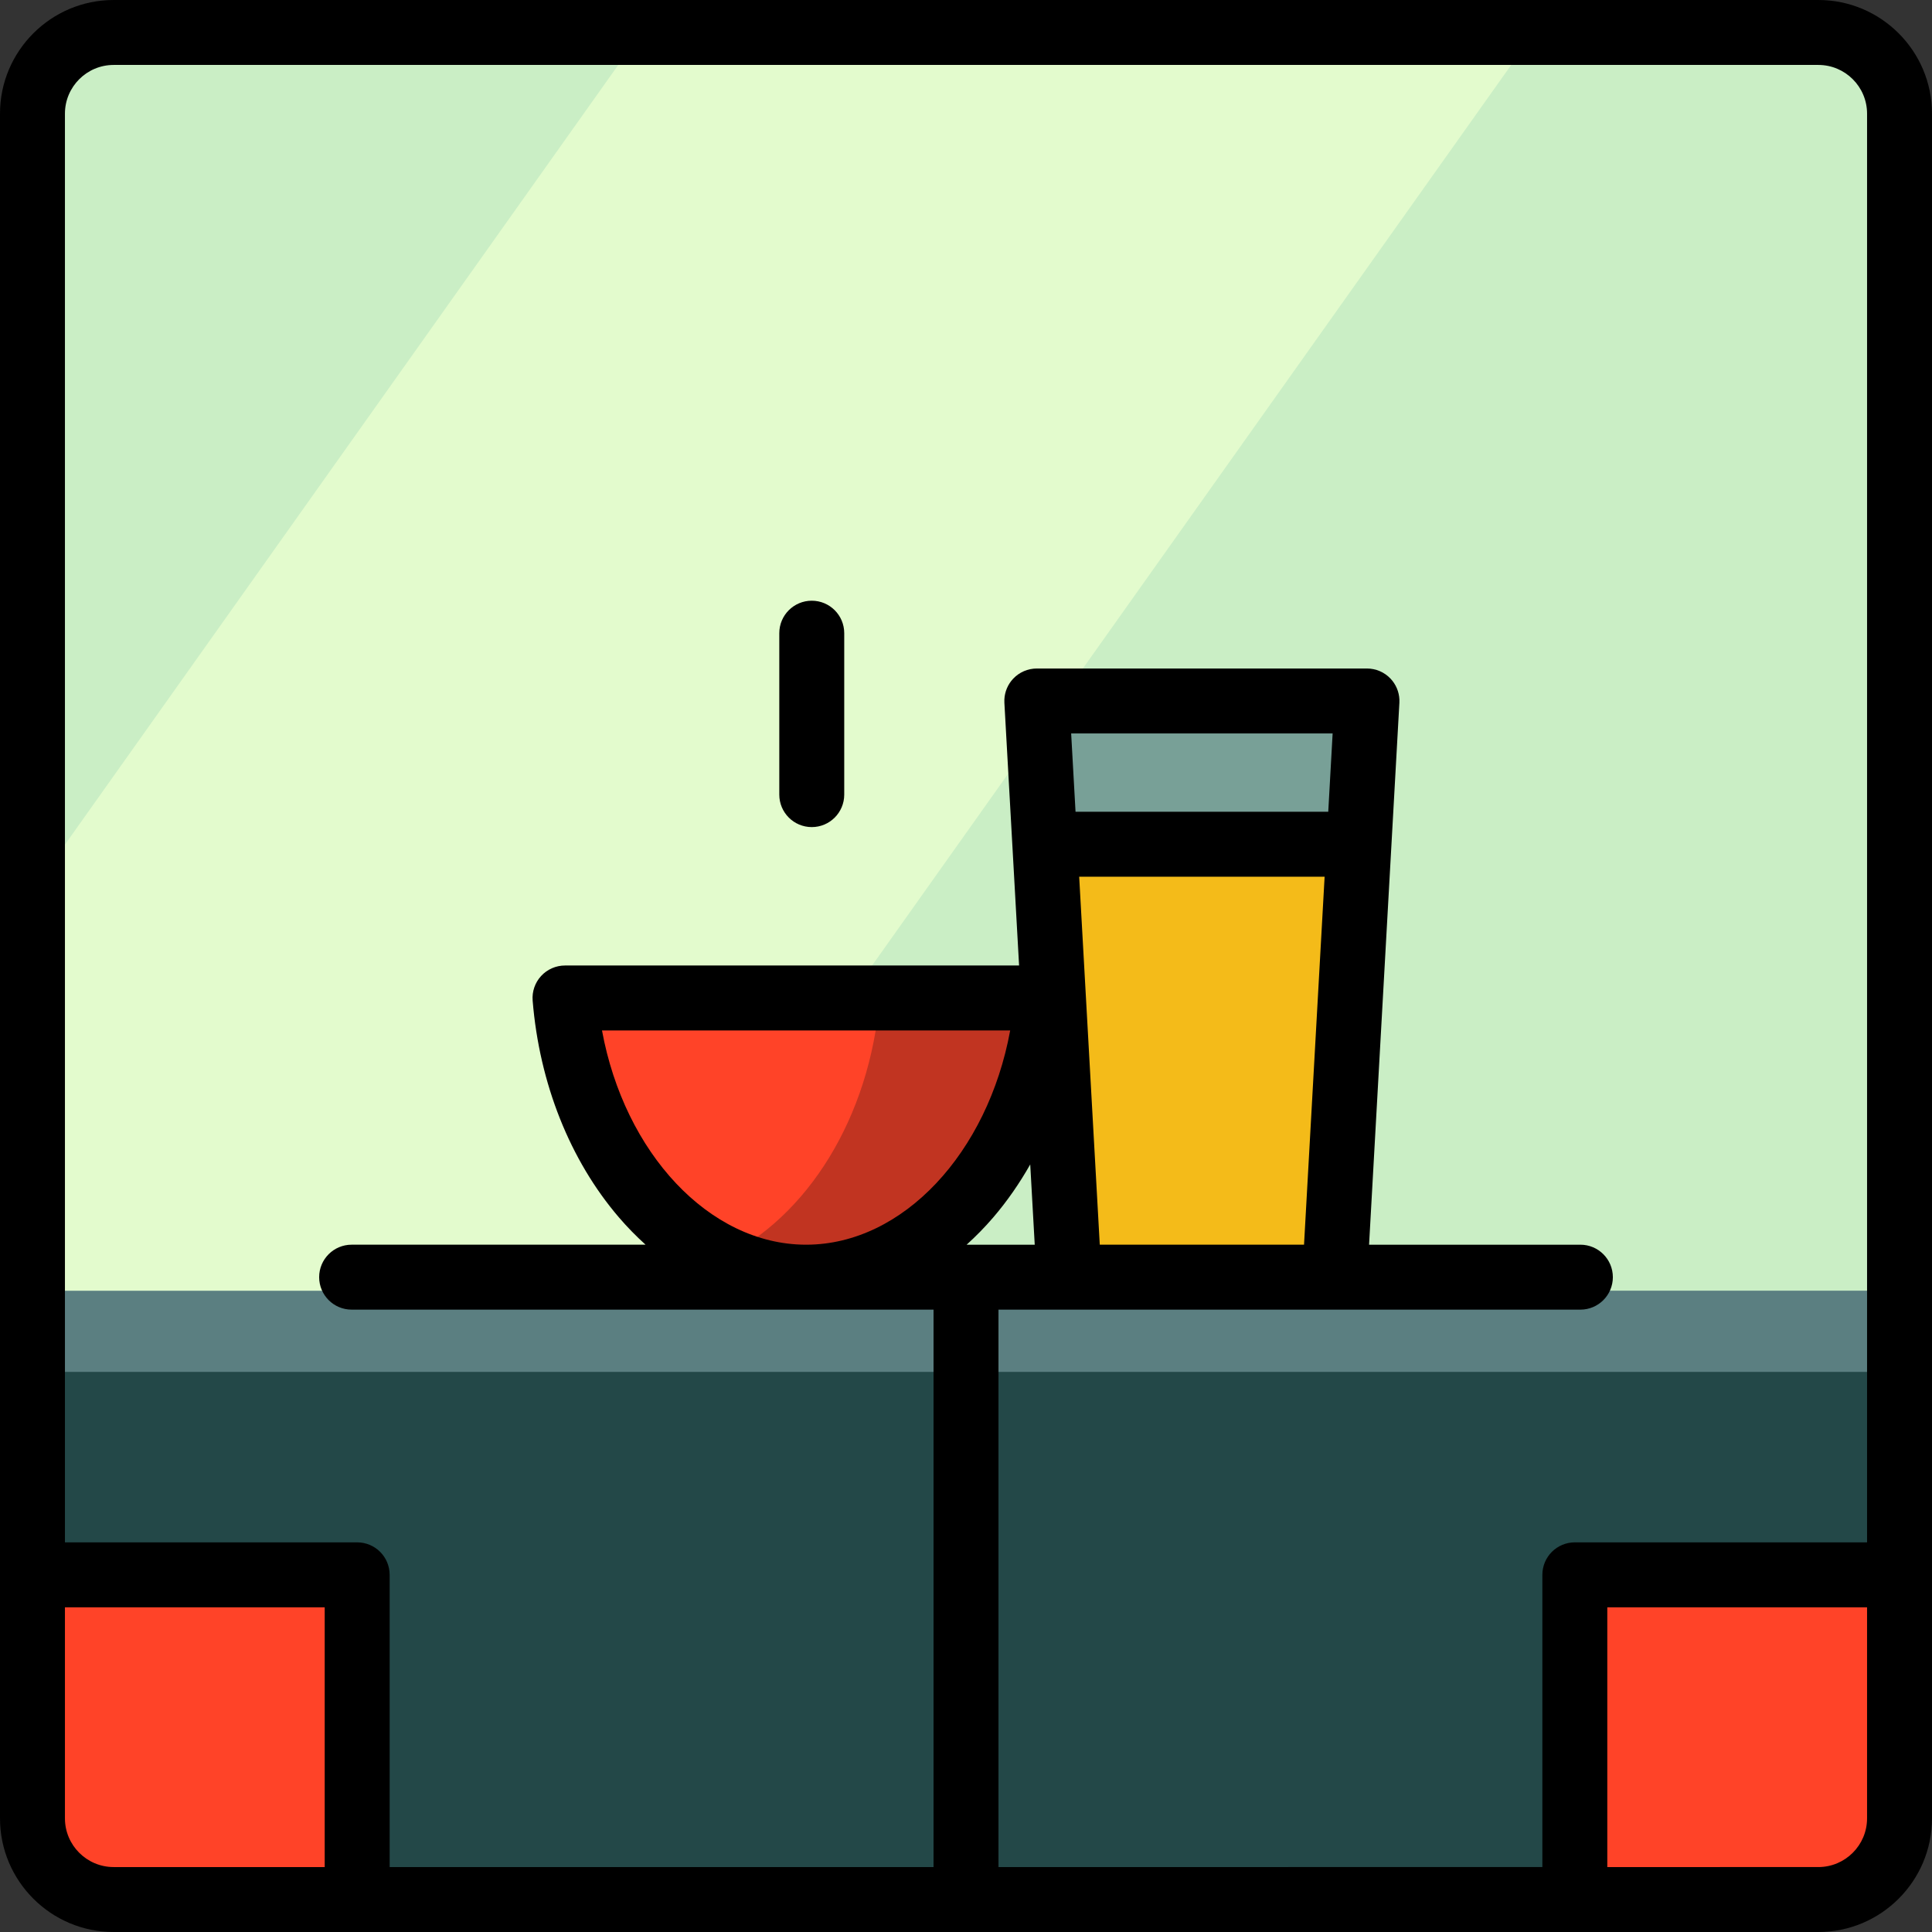 <?xml version="1.0" encoding="iso-8859-1"?>
<!-- Uploaded to: SVG Repo, www.svgrepo.com, Generator: SVG Repo Mixer Tools -->
<svg height="800px" width="800px" version="1.1" id="Layer_1" xmlns="http://www.w3.org/2000/svg" xmlns:xlink="http://www.w3.org/1999/xlink" 
	 viewBox="0 0 512 512" xml:space="preserve">
<rect x="0" y="0" width="512" height="512" fill="#333333" stroke="none"/>
<path style="fill:#234848;" d="M503.395,481.882c0,11.881-9.631,21.513-21.513,21.513H30.118c-11.881,0-21.513-9.631-21.513-21.513
	V342.05h494.79V481.882z"/>
<path style="fill:#5B7F81;" d="M503.395,363.563H8.605v-43.025h494.79V363.563z"/>
<path style="fill:#CAEEC5;" d="M503.395,342.05H8.605V30.118c0-11.881,9.631-21.513,21.513-21.513h451.765
	c11.881,0,21.513,9.631,21.513,21.513V342.05z"/>
<path style="fill:#E3FBCD;" d="M406.588,8.605L169.95,342.05H8.605V235.955L169.95,8.605H406.588z"/>
<path style="fill:#C13421;" d="M277.513,264.476c-3.371,41.424-30.813,73.993-63.889,73.993l0,0
	c-33.077,0-60.521-32.569-63.889-73.993H277.513L277.513,264.476z"/>
<path style="fill:#FF4328;" d="M149.734,264.476h83.394c-2.577,31.664-19.225,58.135-41.697,68.86
	C168.959,322.611,152.309,296.14,149.734,264.476z"/>
<path style="fill:#F4BB19;" d="M276.036,208.431l-1.268-22.666h87.493l-8.542,152.702h-70.404L276.036,208.431z"/>
<path style="fill:#78A097;" d="M274.768,185.767h87.493l-2.123,37.964h-83.245l-0.856-15.3L274.768,185.767z"/>
<path style="fill:#FF4328;" d="M8.605,417.345h86.05v86.05H30.118c-11.881,0-21.513-9.631-21.513-21.513V417.345z M417.345,417.345
	v86.05h64.538c11.881,0,21.513-9.631,21.513-21.513v-64.538H417.345z"/>
<path d="M481.882,0H30.118C13.511,0,0,13.511,0,30.118v387.227v64.538C0,498.49,13.511,512,30.118,512h64.538h322.689h64.538
	C498.49,512,512,498.49,512,481.882v-64.538V30.118C512,13.511,498.49,0,481.882,0z M30.118,17.21h451.765
	c7.117,0,12.908,5.79,12.908,12.908V408.74h-77.445c-4.752,0-8.605,3.853-8.605,8.605v77.445H264.607V347.068h154.211
	c4.752,0,8.605-3.853,8.605-8.605s-3.853-8.605-8.605-8.605h-56.001l8.034-143.611c0.016-0.295,0.018-0.589,0.004-0.882
	c-0.095-2.049-0.921-4.008-2.344-5.513c-1.625-1.719-3.886-2.692-6.253-2.692h-87.493c-2.365,0-4.627,0.973-6.253,2.692
	c-1.423,1.505-2.248,3.464-2.344,5.513c-0.014,0.293-0.012,0.587,0.004,0.882l0.147,2.633l1.977,35.331
	c0,0.005,0.001,0.011,0.002,0.016l1.77,31.642H149.734c-2.403,0-4.697,1.006-6.327,2.772c-1.63,1.767-2.445,4.135-2.25,6.53
	c1.782,21.927,9.897,42.324,22.846,57.433c2.247,2.622,4.617,5.029,7.076,7.252H93.184c-4.752,0-8.605,3.853-8.605,8.605
	s3.853,8.605,8.605,8.605h154.214V494.79H103.261v-77.445c0-4.752-3.853-8.605-8.605-8.605H17.21V30.118
	C17.21,23,23,17.21,30.118,17.21z M213.445,329.858c-25.538-0.113-47.959-24.354-53.908-56.777h108.172
	c-5.95,32.424-28.372,56.665-53.908,56.777H213.445z M263.241,322.606c3.664-4.276,6.926-8.987,9.782-14.023l1.191,21.275h-18.048
	C258.625,327.635,260.994,325.228,263.241,322.606z M291.451,329.858l-5.458-97.522h65.044l-5.456,97.522H291.451z M353.161,194.372
	l-0.17,3.043L352,215.126h-66.971l-1.084-19.374l-0.077-1.38H353.161z M30.118,494.79C23,494.79,17.21,489,17.21,481.882V425.95
	h68.84v68.84H30.118z M494.79,481.882c0,7.117-5.79,12.908-12.908,12.908H425.95v-68.84h68.84V481.882z M206.521,210.582v-42.783
	c0-4.752,3.852-8.605,8.605-8.605c4.753,0,8.605,3.853,8.605,8.605v42.783c0,4.753-3.852,8.605-8.605,8.605
	C210.373,219.187,206.521,215.334,206.521,210.582z"/>
</svg>